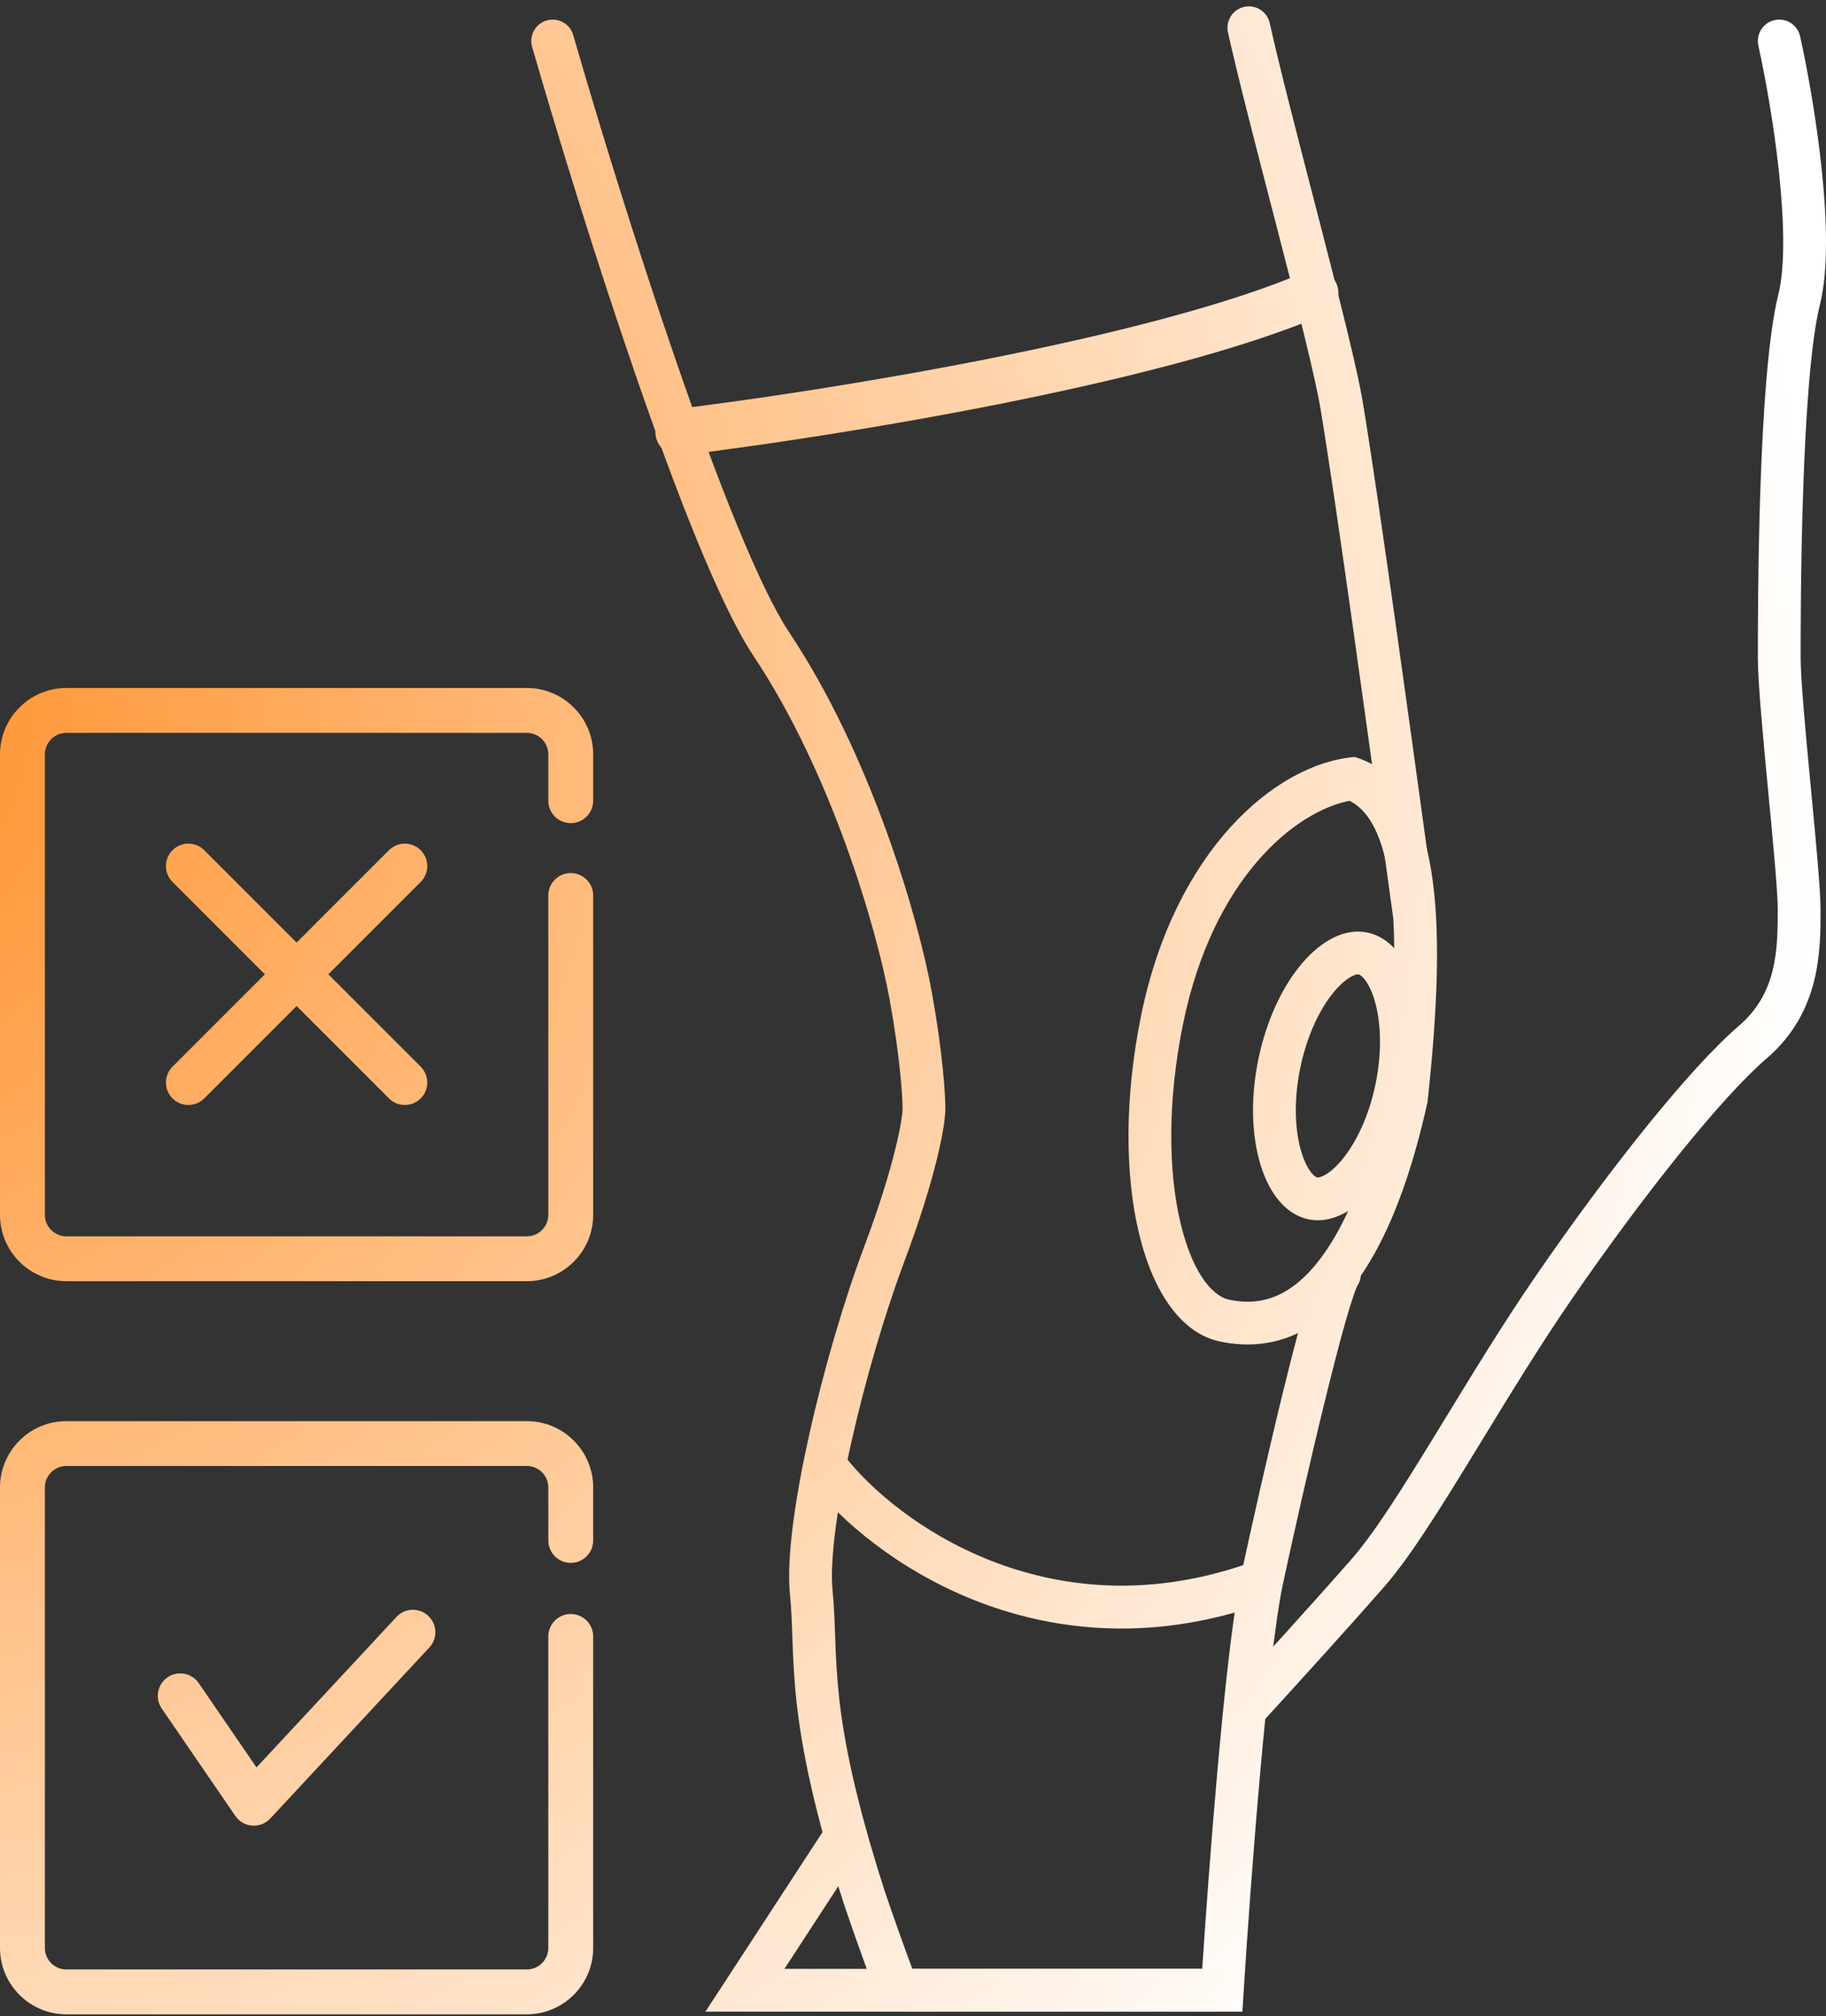 <svg width="96" height="106" viewBox="0 0 96 106" fill="none" xmlns="http://www.w3.org/2000/svg">
<rect x="0" y="0" width="96" height="106" fill="#333333" stroke="none"/>
<path fill-rule="evenodd" clip-rule="evenodd" d="M65.413 0.361C66.02 0.226 66.621 0.609 66.755 1.215C67.257 3.474 68.134 6.86 69.017 10.271C69.147 10.77 69.276 11.27 69.404 11.767C70.4 15.62 71.346 19.341 71.647 21.142C72.472 26.096 74.141 38.251 74.981 44.371C75.208 46.022 75.374 47.234 75.447 47.746C75.535 48.361 75.108 48.931 74.493 49.019C73.878 49.107 73.308 48.679 73.22 48.064C73.145 47.534 72.975 46.296 72.744 44.617C71.901 38.474 70.247 26.425 69.428 21.512C69.148 19.834 68.236 16.235 67.227 12.33C67.099 11.836 66.969 11.337 66.84 10.837C65.959 7.434 65.071 4.004 64.559 1.703C64.425 1.097 64.807 0.496 65.413 0.361Z" fill="url(#paint0_radial_6801_125)"/>
<path fill-rule="evenodd" clip-rule="evenodd" d="M28.746 1.075C29.343 0.903 29.966 1.248 30.138 1.845C31.354 6.071 33.387 12.727 35.532 18.947C36.604 22.057 37.701 25.047 38.734 27.566C39.776 30.107 40.726 32.096 41.495 33.25C45.79 39.693 48.272 48.219 48.986 52.146C49.552 55.259 49.701 57.49 49.701 58.273C49.701 58.763 49.569 59.673 49.25 60.965C48.924 62.286 48.388 64.07 47.538 66.336C46.513 69.07 45.481 72.592 44.75 75.859C44.009 79.175 43.616 82.064 43.77 83.606C43.851 84.416 43.878 85.192 43.906 85.975C43.909 86.077 43.913 86.178 43.916 86.28C43.949 87.176 43.991 88.123 44.117 89.258C44.368 91.519 44.959 94.579 46.508 99.401C46.945 100.711 47.556 102.401 47.964 103.506H63.206C63.388 100.721 63.672 96.829 64.004 93.099C64.377 88.898 64.817 84.817 65.253 82.785C65.777 80.337 66.623 76.576 67.425 73.294C67.826 71.653 68.219 70.123 68.557 68.931C68.726 68.337 68.884 67.815 69.026 67.401C69.152 67.034 69.305 66.624 69.486 66.353C69.831 65.836 70.529 65.696 71.046 66.041C71.563 66.385 71.702 67.084 71.358 67.6C71.358 67.6 71.358 67.601 71.354 67.609C71.338 67.644 71.269 67.793 71.154 68.131C71.031 68.49 70.885 68.968 70.721 69.545C70.394 70.698 70.009 72.198 69.611 73.828C68.814 77.086 67.973 80.825 67.452 83.256C67.051 85.128 66.621 89.063 66.244 93.298C65.871 97.504 65.558 101.92 65.384 104.701L65.318 105.756H46.403L46.129 105.026C45.779 104.093 44.937 101.8 44.372 100.107L44.368 100.096C42.782 95.161 42.153 91.949 41.881 89.506C41.746 88.287 41.701 87.274 41.668 86.362C41.664 86.257 41.661 86.155 41.657 86.054C41.63 85.263 41.605 84.563 41.532 83.83C41.337 81.886 41.816 78.675 42.555 75.368C43.306 72.013 44.365 68.39 45.432 65.546C46.255 63.351 46.764 61.65 47.066 60.426C47.375 59.174 47.451 58.48 47.451 58.273C47.451 57.662 47.322 55.571 46.772 52.549C46.092 48.808 43.694 40.603 39.623 34.498C38.72 33.142 37.7 30.972 36.653 28.42C35.597 25.847 34.485 22.812 33.405 19.68C31.245 13.415 29.2 6.721 27.976 2.466C27.804 1.869 28.149 1.246 28.746 1.075Z" fill="url(#paint1_radial_6801_125)"/>
<path fill-rule="evenodd" clip-rule="evenodd" d="M93.298 1.057C93.904 0.923 94.505 1.305 94.64 1.911C94.996 3.514 95.474 6.118 95.758 8.753C96.037 11.341 96.15 14.135 95.679 16.022C95.19 17.976 94.928 21.945 94.797 25.852C94.667 29.709 94.667 33.353 94.667 34.571C94.667 35.723 94.92 38.438 95.184 41.218C95.197 41.349 95.209 41.48 95.222 41.611C95.467 44.185 95.712 46.755 95.712 47.816L95.712 47.903C95.713 49.96 95.714 53.212 92.88 55.642C90.562 57.628 86.451 62.746 82.618 68.321C80.979 70.705 79.404 73.282 77.932 75.691C77.701 76.069 77.473 76.443 77.247 76.811C75.608 79.487 74.074 81.931 72.778 83.413C70.817 85.654 67.765 89.008 66.487 90.403C66.067 90.861 65.355 90.892 64.897 90.472C64.439 90.053 64.409 89.341 64.828 88.883C66.105 87.49 69.142 84.152 71.085 81.931C72.229 80.624 73.658 78.364 75.329 75.636C75.552 75.272 75.779 74.902 76.009 74.525C77.478 72.12 79.088 69.485 80.764 67.047C84.599 61.469 88.853 56.13 91.416 53.934C93.421 52.214 93.463 49.947 93.463 47.816C93.463 46.866 93.224 44.357 92.966 41.653L92.945 41.431C92.687 38.721 92.417 35.86 92.417 34.571V34.57C92.417 33.347 92.417 29.672 92.548 25.776C92.678 21.927 92.939 17.705 93.496 15.476C93.861 14.017 93.8 11.583 93.522 8.994C93.248 6.454 92.785 3.934 92.444 2.399C92.309 1.793 92.692 1.192 93.298 1.057Z" fill="url(#paint2_radial_6801_125)"/>
<path fill-rule="evenodd" clip-rule="evenodd" d="M70.265 14.914C70.533 15.534 70.248 16.254 69.629 16.522C65.317 18.391 58.756 20.008 52.388 21.27C45.994 22.538 39.689 23.466 35.828 23.934C35.158 24.015 34.549 23.537 34.468 22.867C34.386 22.197 34.864 21.588 35.534 21.506C39.342 21.045 45.585 20.126 51.913 18.872C58.267 17.613 64.604 16.035 68.657 14.278C69.276 14.01 69.996 14.295 70.265 14.914Z" fill="url(#paint3_radial_6801_125)"/>
<path fill-rule="evenodd" clip-rule="evenodd" d="M42.833 76.361C43.322 75.978 44.029 76.065 44.412 76.555C47.127 80.03 55.016 85.729 65.298 82.302C65.887 82.106 66.524 82.424 66.721 83.013C66.917 83.603 66.598 84.24 66.009 84.436C54.541 88.259 45.733 81.9 42.639 77.939C42.257 77.45 42.343 76.743 42.833 76.361Z" fill="url(#paint4_radial_6801_125)"/>
<path fill-rule="evenodd" clip-rule="evenodd" d="M45.007 95.672C45.527 96.012 45.674 96.709 45.334 97.229L41.24 103.506H63.911C64.532 103.506 65.036 104.01 65.036 104.631C65.036 105.252 64.532 105.756 63.911 105.756H37.087L43.45 96C43.789 95.48 44.486 95.333 45.007 95.672Z" fill="url(#paint5_radial_6801_125)"/>
<path fill-rule="evenodd" clip-rule="evenodd" d="M75.052 57.923C76.111 48.166 75.763 41.194 71.226 39.794C67.043 40.142 61.767 44.717 59.997 53.365C58.227 62.013 60.093 69.699 64.165 70.532C67.049 71.122 72.277 70.532 75.052 57.923ZM70.952 42.1C71.832 42.544 72.606 43.615 73.019 46.094C73.482 48.882 73.345 52.76 72.829 57.558C71.492 63.562 69.664 66.257 68.224 67.437C66.886 68.533 65.616 68.533 64.616 68.328C63.935 68.189 62.782 67.256 62.077 64.348C61.416 61.63 61.367 57.89 62.201 53.816C63.769 46.154 68.104 42.647 70.952 42.1Z" fill="url(#paint6_radial_6801_125)"/>
<path fill-rule="evenodd" clip-rule="evenodd" d="M70.5 61.036C71.244 60.167 71.957 58.748 72.321 56.968C72.685 55.188 72.588 53.603 72.244 52.512C72.074 51.97 71.866 51.623 71.696 51.428C71.539 51.249 71.446 51.23 71.431 51.227C71.417 51.224 71.323 51.205 71.108 51.308C70.875 51.421 70.548 51.658 70.178 52.089C69.434 52.958 68.721 54.377 68.357 56.157C67.993 57.937 68.09 59.522 68.434 60.613C68.604 61.155 68.812 61.502 68.982 61.697C69.139 61.877 69.232 61.895 69.247 61.898C69.261 61.901 69.355 61.921 69.57 61.817C69.803 61.705 70.13 61.467 70.5 61.036ZM68.796 64.102C71.108 64.576 73.673 61.583 74.525 57.419C75.377 53.255 74.194 49.496 71.882 49.023C69.57 48.55 67.005 51.542 66.153 55.706C65.301 59.87 66.484 63.629 68.796 64.102Z" fill="url(#paint7_radial_6801_125)"/>
<path d="M20.846 85.004L13.485 92.916L10.45 88.486C10.081 87.949 9.347 87.811 8.81 88.18C8.272 88.548 8.135 89.282 8.503 89.82L12.372 95.466C12.574 95.761 12.9 95.949 13.257 95.975C13.287 95.977 13.316 95.978 13.345 95.978C13.671 95.978 13.985 95.843 14.209 95.602L22.573 86.611C23.016 86.134 22.989 85.387 22.512 84.944C22.035 84.5 21.289 84.527 20.846 85.004Z" fill="url(#paint8_radial_6801_125)"/>
<path d="M9.069 57.745C9.299 57.975 9.601 58.09 9.903 58.09C10.205 58.09 10.507 57.975 10.737 57.745L15.593 52.889L20.449 57.745C20.679 57.975 20.981 58.09 21.283 58.09C21.585 58.09 21.887 57.975 22.117 57.745C22.578 57.284 22.578 56.538 22.117 56.077L17.261 51.221L22.117 46.365C22.578 45.904 22.578 45.158 22.117 44.697C21.656 44.236 20.91 44.236 20.449 44.697L15.593 49.553L10.737 44.697C10.277 44.236 9.53 44.236 9.069 44.697C8.608 45.158 8.608 45.904 9.069 46.365L13.925 51.221L9.069 56.077C8.608 56.538 8.608 57.284 9.069 57.745Z" fill="url(#paint9_radial_6801_125)"/>
<path d="M27.697 74.71H3.488C1.565 74.71 0 76.275 0 78.198V102.408C0 104.331 1.565 105.896 3.488 105.896H27.697C29.621 105.896 31.186 104.331 31.186 102.408V86.03C31.186 85.378 30.658 84.85 30.006 84.85C29.355 84.85 28.826 85.378 28.826 86.03V102.408C28.826 103.03 28.32 103.537 27.697 103.537H3.488C2.866 103.537 2.359 103.03 2.359 102.408V78.198C2.359 77.576 2.866 77.069 3.488 77.069H27.697C28.32 77.069 28.827 77.576 28.827 78.198V80.983C28.827 81.635 29.355 82.163 30.006 82.163C30.658 82.163 31.186 81.635 31.186 80.983V78.198C31.186 76.275 29.621 74.71 27.697 74.71Z" fill="url(#paint10_radial_6801_125)"/>
<path d="M30.006 43.273C30.658 43.273 31.186 42.745 31.186 42.093V39.657C31.186 37.734 29.621 36.169 27.697 36.169H3.488C1.565 36.169 0 37.734 0 39.657V63.866C0 65.79 1.565 67.354 3.488 67.354H27.697C29.621 67.354 31.186 65.79 31.186 63.866V47.077C31.186 46.425 30.658 45.898 30.006 45.898C29.355 45.898 28.826 46.425 28.826 47.077V63.866C28.826 64.489 28.32 64.995 27.697 64.995H3.488C2.866 64.995 2.359 64.489 2.359 63.866V39.657C2.359 39.034 2.866 38.528 3.488 38.528H27.697C28.32 38.528 28.827 39.034 28.827 39.657V42.093C28.826 42.745 29.355 43.273 30.006 43.273Z" fill="url(#paint11_radial_6801_125)"/>
<defs>
<radialGradient id="paint0_radial_6801_125" cx="0" cy="0" r="1" gradientUnits="userSpaceOnUse" gradientTransform="translate(-16.138 36.033) rotate(14.517) scale(113.155 102.905)">
<stop stop-color="#FF891C"/>
<stop offset="1" stop-color="white"/>
</radialGradient>
<radialGradient id="paint1_radial_6801_125" cx="0" cy="0" r="1" gradientUnits="userSpaceOnUse" gradientTransform="translate(-16.138 36.033) rotate(14.517) scale(113.155 102.905)">
<stop stop-color="#FF891C"/>
<stop offset="1" stop-color="white"/>
</radialGradient>
<radialGradient id="paint2_radial_6801_125" cx="0" cy="0" r="1" gradientUnits="userSpaceOnUse" gradientTransform="translate(-16.138 36.033) rotate(14.517) scale(113.155 102.905)">
<stop stop-color="#FF891C"/>
<stop offset="1" stop-color="white"/>
</radialGradient>
<radialGradient id="paint3_radial_6801_125" cx="0" cy="0" r="1" gradientUnits="userSpaceOnUse" gradientTransform="translate(-16.138 36.033) rotate(14.517) scale(113.155 102.905)">
<stop stop-color="#FF891C"/>
<stop offset="1" stop-color="white"/>
</radialGradient>
<radialGradient id="paint4_radial_6801_125" cx="0" cy="0" r="1" gradientUnits="userSpaceOnUse" gradientTransform="translate(-16.138 36.033) rotate(14.517) scale(113.155 102.905)">
<stop stop-color="#FF891C"/>
<stop offset="1" stop-color="white"/>
</radialGradient>
<radialGradient id="paint5_radial_6801_125" cx="0" cy="0" r="1" gradientUnits="userSpaceOnUse" gradientTransform="translate(-16.138 36.033) rotate(14.517) scale(113.155 102.905)">
<stop stop-color="#FF891C"/>
<stop offset="1" stop-color="white"/>
</radialGradient>
<radialGradient id="paint6_radial_6801_125" cx="0" cy="0" r="1" gradientUnits="userSpaceOnUse" gradientTransform="translate(-16.138 36.033) rotate(14.517) scale(113.155 102.905)">
<stop stop-color="#FF891C"/>
<stop offset="1" stop-color="white"/>
</radialGradient>
<radialGradient id="paint7_radial_6801_125" cx="0" cy="0" r="1" gradientUnits="userSpaceOnUse" gradientTransform="translate(-16.138 36.033) rotate(14.517) scale(113.155 102.905)">
<stop stop-color="#FF891C"/>
<stop offset="1" stop-color="white"/>
</radialGradient>
<radialGradient id="paint8_radial_6801_125" cx="0" cy="0" r="1" gradientUnits="userSpaceOnUse" gradientTransform="translate(-16.138 36.033) rotate(14.517) scale(113.155 102.905)">
<stop stop-color="#FF891C"/>
<stop offset="1" stop-color="white"/>
</radialGradient>
<radialGradient id="paint9_radial_6801_125" cx="0" cy="0" r="1" gradientUnits="userSpaceOnUse" gradientTransform="translate(-16.138 36.033) rotate(14.517) scale(113.155 102.905)">
<stop stop-color="#FF891C"/>
<stop offset="1" stop-color="white"/>
</radialGradient>
<radialGradient id="paint10_radial_6801_125" cx="0" cy="0" r="1" gradientUnits="userSpaceOnUse" gradientTransform="translate(-16.138 36.033) rotate(14.517) scale(113.155 102.905)">
<stop stop-color="#FF891C"/>
<stop offset="1" stop-color="white"/>
</radialGradient>
<radialGradient id="paint11_radial_6801_125" cx="0" cy="0" r="1" gradientUnits="userSpaceOnUse" gradientTransform="translate(-16.138 36.033) rotate(14.517) scale(113.155 102.905)">
<stop stop-color="#FF891C"/>
<stop offset="1" stop-color="white"/>
</radialGradient>
</defs>
</svg>
